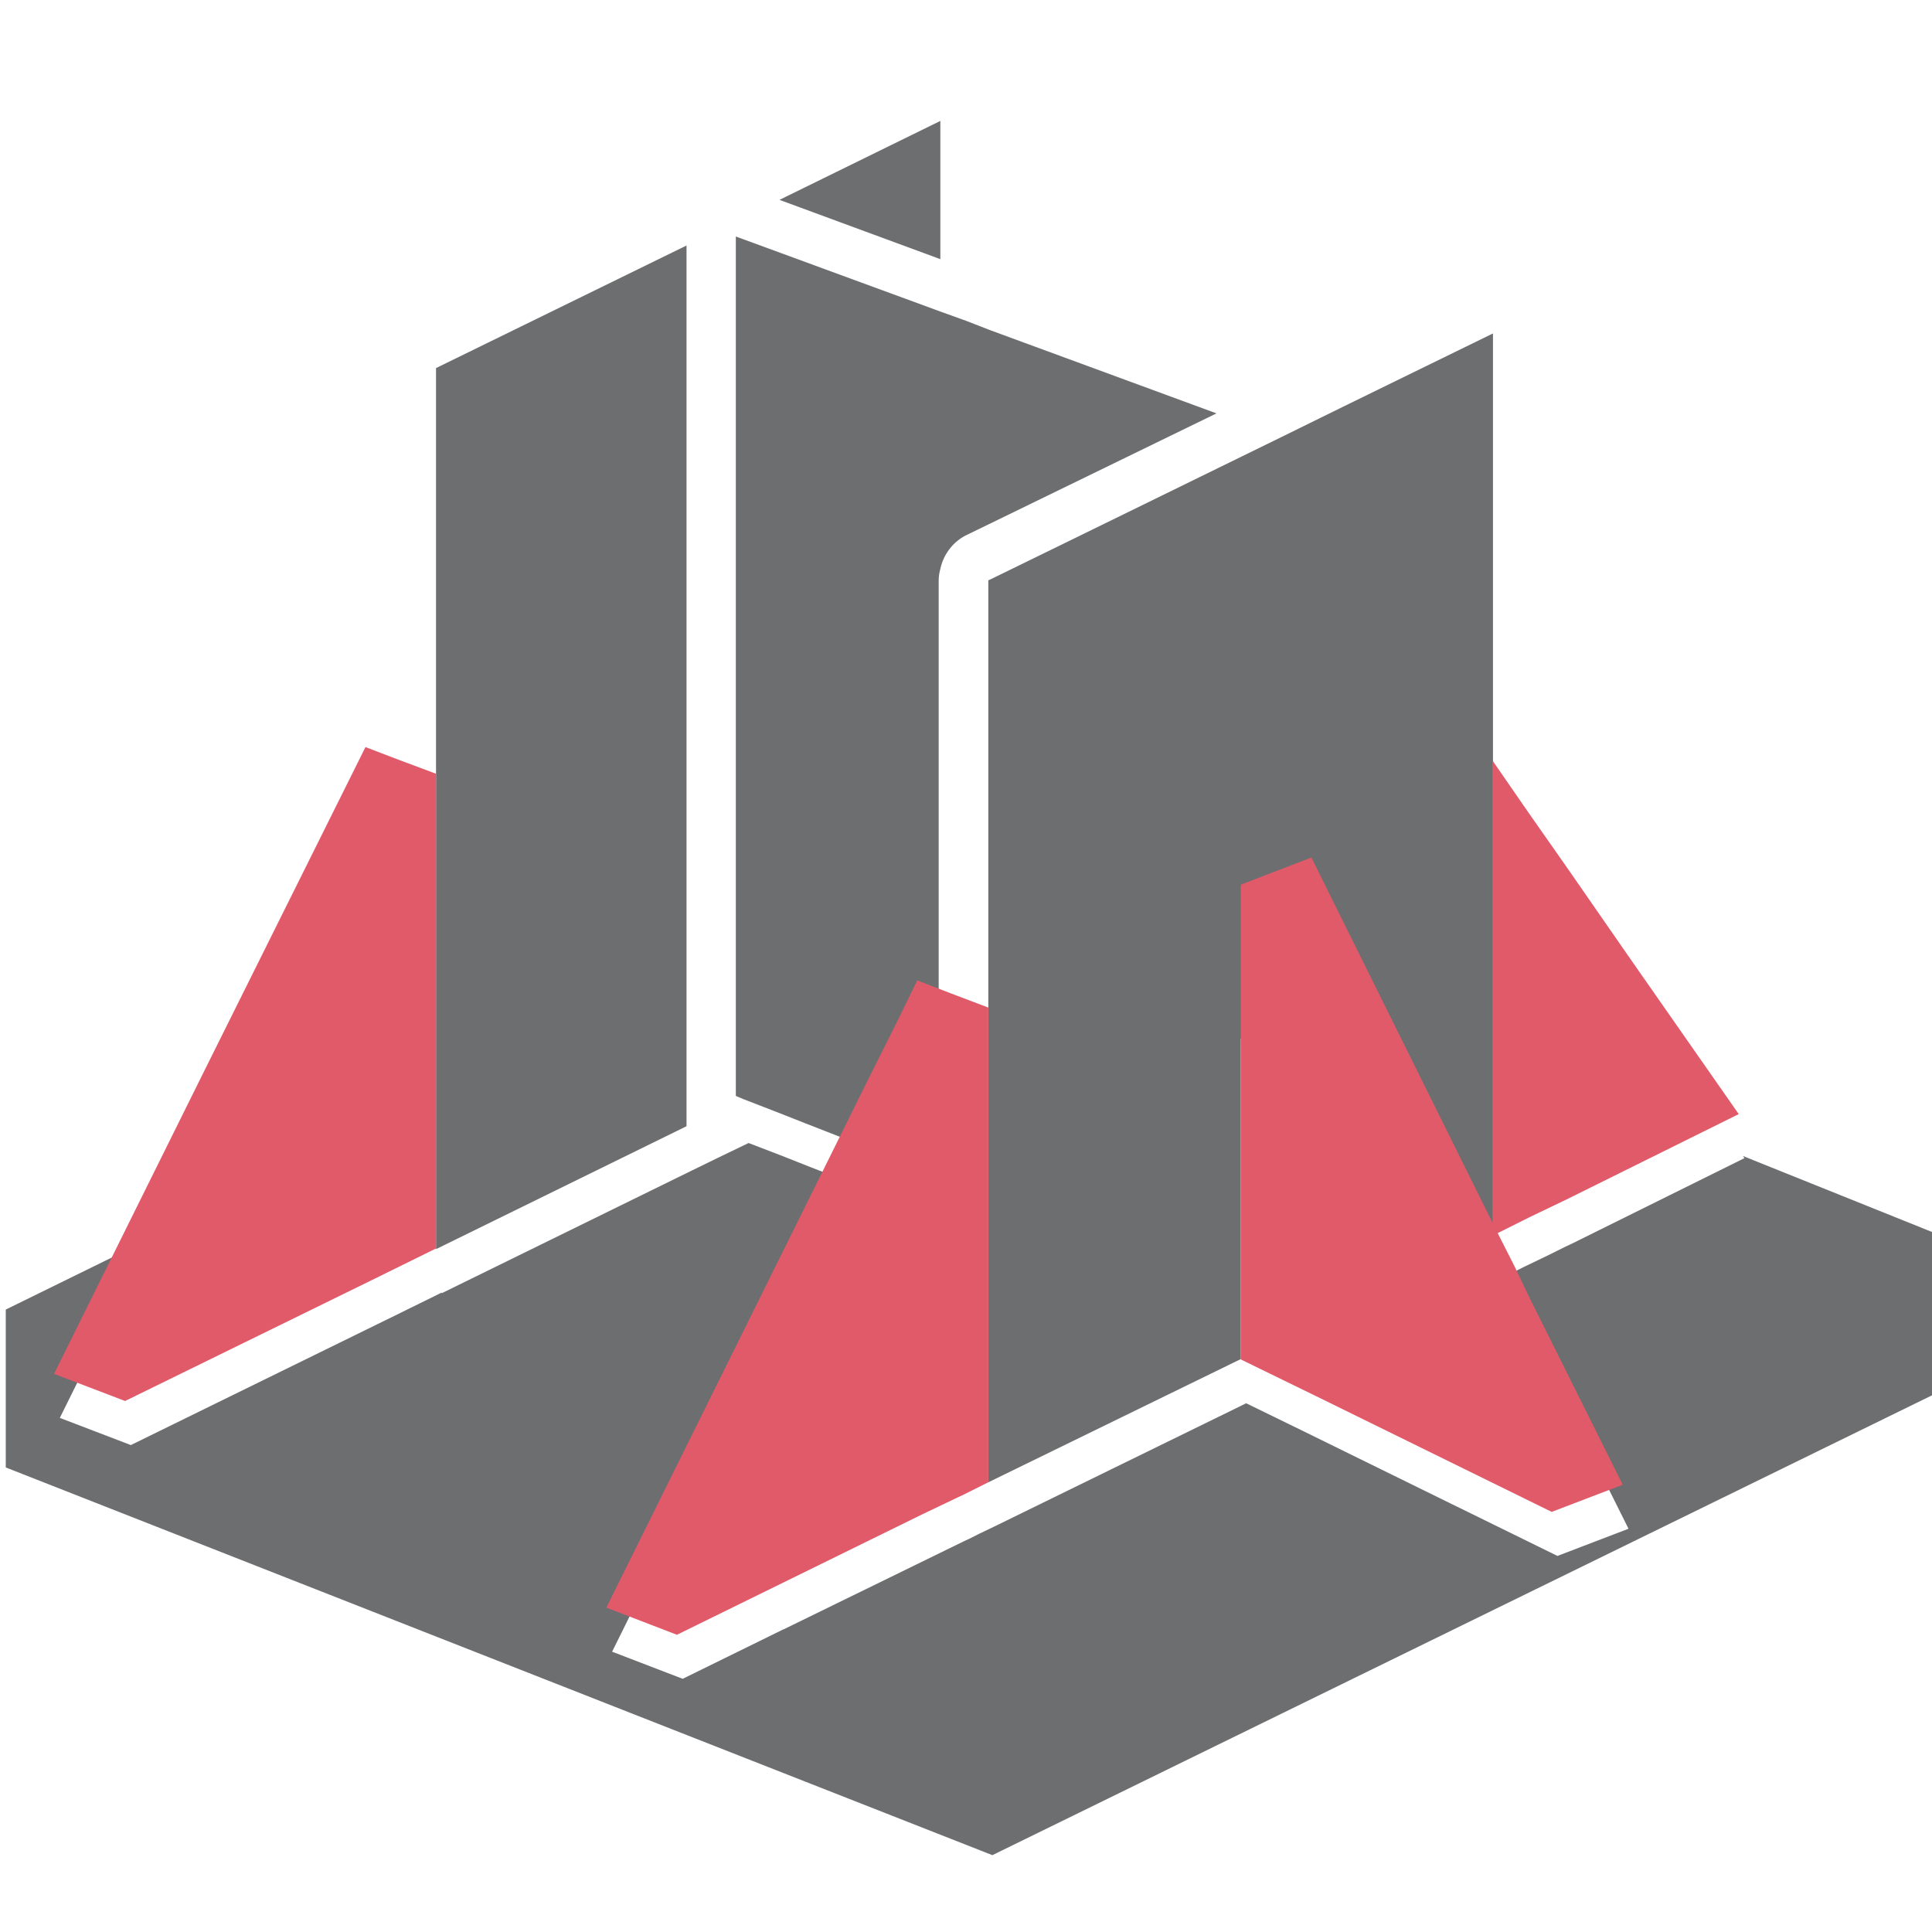 ﻿<?xml version="1.0" encoding="UTF-8" standalone="no"?>
<svg
   xmlns:dc="http://purl.org/dc/elements/1.1/"
   xmlns:cc="http://creativecommons.org/ns#"
   xmlns:rdf="http://www.w3.org/1999/02/22-rdf-syntax-ns#"
   xmlns:svg="http://www.w3.org/2000/svg"
   xmlns="http://www.w3.org/2000/svg"
   xmlns:sodipodi="http://sodipodi.sourceforge.net/DTD/sodipodi-0.dtd"
   xmlns:inkscape="http://www.inkscape.org/namespaces/inkscape"
   id="Layer_1"
   data-name="Layer 1"
   viewBox="0 0 58 58"
   version="1.1"
   sodipodi:docname="Add_Base_Plate_Stiffener.svg"
   inkscape:version="1.0.1 (3bc2e813f5, 2020-09-07)">
  <sodipodi:namedview
     pagecolor="#ffffff"
     bordercolor="#666666"
     borderopacity="1"
     objecttolerance="10"
     gridtolerance="10"
     guidetolerance="10"
     inkscape:pageopacity="0"
     inkscape:pageshadow="2"
     inkscape:window-width="2560"
     inkscape:window-height="1346"
     id="namedview25"
     showgrid="false"
     inkscape:zoom="17.37931"
     inkscape:cx="17.759992"
     inkscape:cy="38.154944"
     inkscape:window-x="-11"
     inkscape:window-y="-11"
     inkscape:window-maximized="1"
     inkscape:current-layer="Layer_1" />
  <defs
     id="defs4">
    <style
       id="style2">.cls-1{fill:#6d6e70;}.cls-2{fill:#e9982f;}.cls-3{fill:#e15a6a;}</style>
  </defs>
  <polygon
     class="cls-1"
     points="13.09 27.86 13.09 37.48 13.09 37.5 20.61 33.81 20.61 7.37 13.09 11.05 13.09 27.86"
     id="polygon6" />
  <polygon
     class="cls-1"
     points="28.23 3.63 23.4 6 28.23 7.78 28.23 3.63"
     id="polygon8" />
  <path
     class="cls-1"
     d="M36.52,12.41l-6.8-2.5L29,9.63l-.75-.27L22.09,7.1V32.9l.21.09.93.36.94.37,3.66,1.43.35-.72v-17a1.34,1.34,0,0,1,.05-.35,1.48,1.48,0,0,1,.75-1l0,0,.7-.34Z"
     id="path10" />
  <polygon
     class="cls-1"
     points="40.3 12.22 38.45 13.13 32.77 15.91 29.72 17.4 29.67 17.42 29.67 34.88 29.67 36.68 29.67 37.48 29.67 44.5 37.25 40.8 37.25 31.19 38.68 30.64 38.69 30.66 42.45 38.24 44.82 37.09 44.82 27.48 44.82 10.01 40.3 12.22"
     id="polygon12" />
  <path
     id="polygon14"
     style="fill:#6d6e70;fill-opacity:1"
     d="m 22.473,34.314 -0.91,0.439 -0.781,0.381 -7.52,3.689 v -0.02 l -0.67,0.33 -0.322,0.158 -0.348,0.172 -0.645,0.316 L 3.928,43.382 1.796,42.566 4.448,37.216 0.173,39.314 v 4.74 L 29.792,55.693 58.173,41.804 v -4.75 l -5.848,-2.35 0.045,0.064 -5.17,2.562 -0.223,0.105 -0.494,0.246 -0.75,0.361 -0.6,0.299 0.496,0.975 0.475,0.994 2.785,5.584 -2.133,0.816 -3.031,-1.488 h -0.002 l -4.621,-2.27 -0.436,-0.213 -0.404,-0.197 -0.84,-0.41 v -0.01 l -7.58,3.709 -0.469,0.225 -0.031,0.016 -0.24,0.121 -0.156,0.072 -5.414,2.646 -0.004,-0.002 -3.033,1.49 -2.119,-0.814 7.008,-14.137 -1.041,-0.406 -0.939,-0.371 z" />
  <path
     id="polygon22"
     style="display:inline;fill:#e15a6a;stroke-width:1.482"
     d="M 45.916,24.438 44.82,22.852 V 37.09 l 1.096,-0.548 1.111,-0.533 5.171,-2.563 -3.156,-4.519 -2.015,-2.904 z m -39.775,7.694 -4.519,9.112 2.133,0.815 7.348,-3.6 0.993,-0.489 L 13.09,37.48 V 23.228 l -1.111,-0.415 -1.007,-0.385 -0.089,0.178 z M 39.383,25.772 39.369,25.743 37.25,26.558 v 14.238 0.015 l 1.244,0.607 1.244,0.607 6.845,3.363 2.133,-0.815 -2.785,-5.585 -0.474,-0.993 -0.504,-0.993 z m -12.439,4.875 -0.504,1.007 v 0 l -0.489,0.978 -7.748,15.63 2.119,0.815 7.363,-3.615 0.993,-0.474 0.252,-0.119 0.741,-0.37 V 34.1 32.914 30.248 l -1.096,-0.415 -1.037,-0.4 -0.074,0.148 z" />
</svg>
